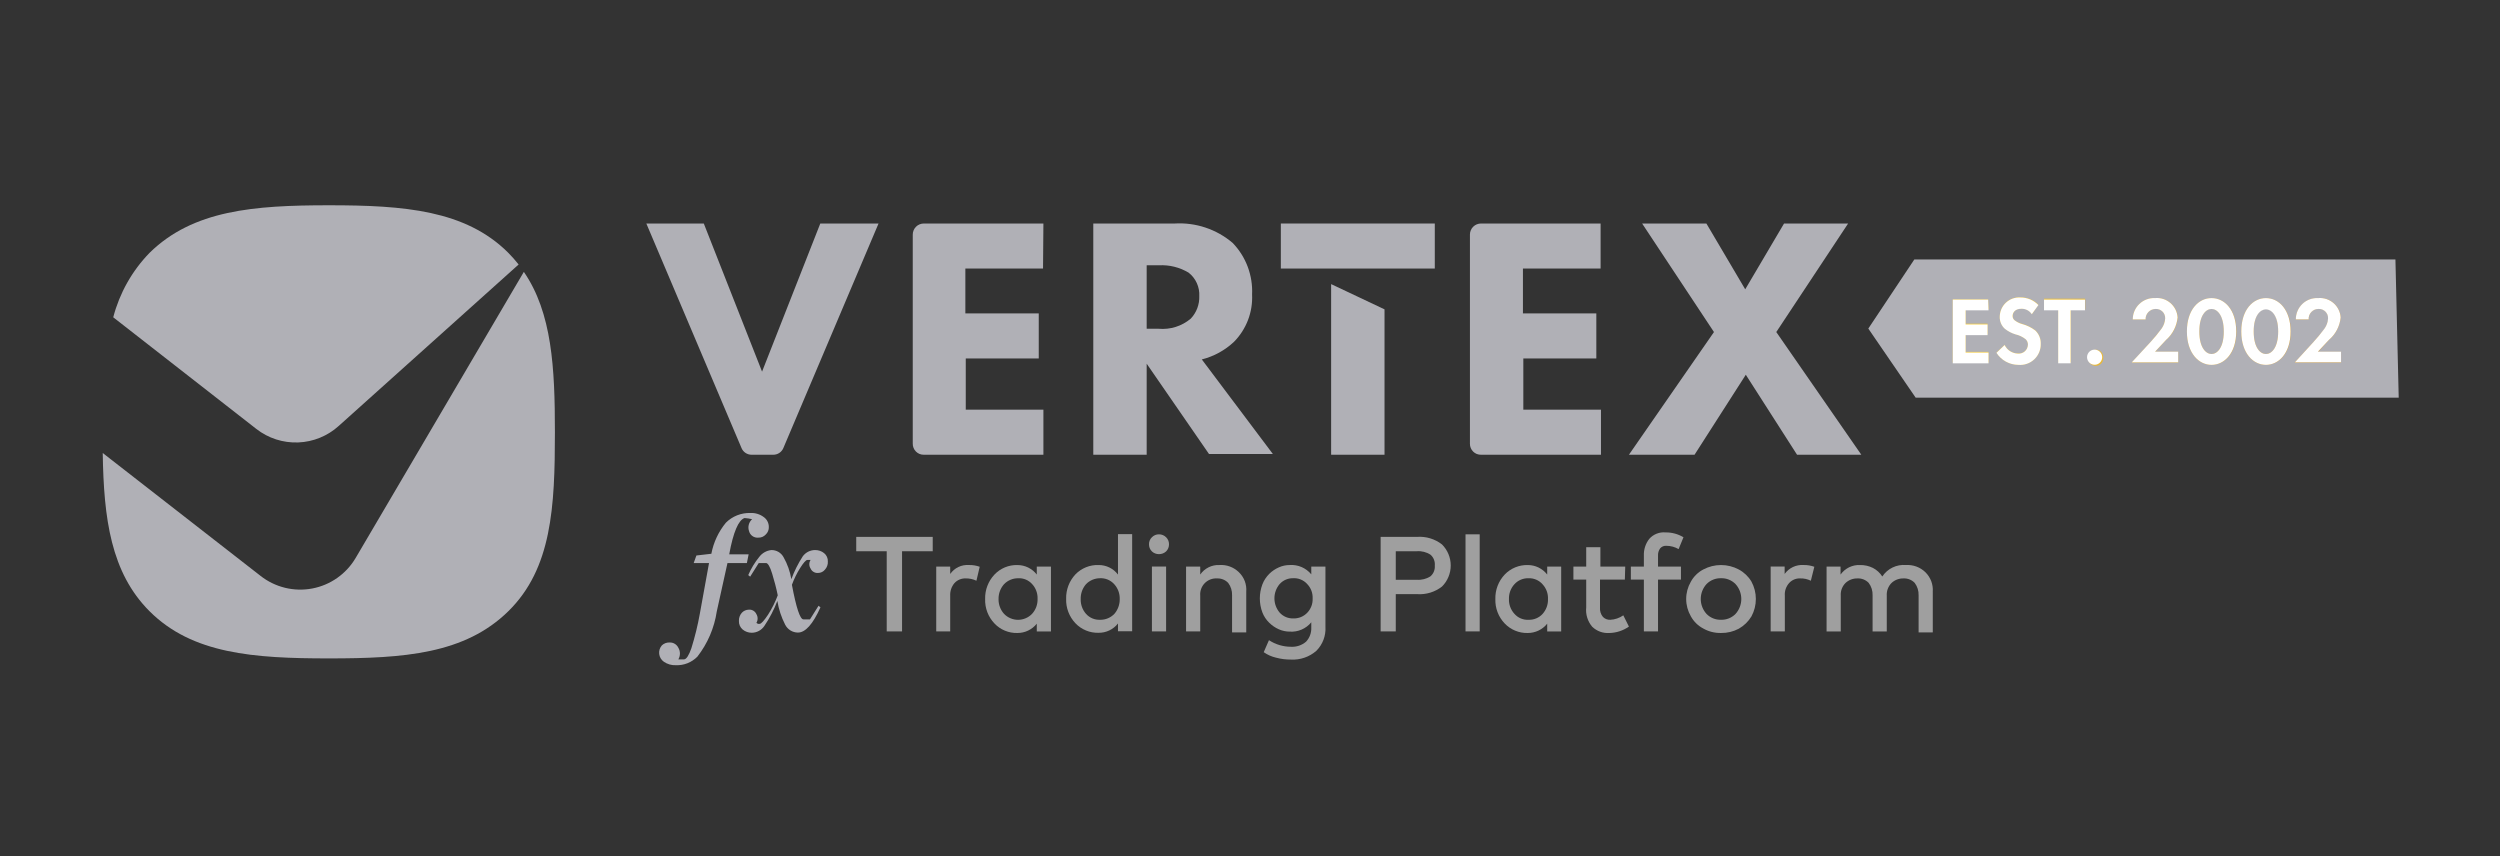 <svg width="146" height="50" viewBox="0 0 146 50" fill="none" xmlns="http://www.w3.org/2000/svg">
<rect x="0" y="0" width="146" height="50" fill="#333333" stroke="none"/>
<g clip-path="url(#clip0_2220_2139)">
<path d="M14.97 25.05C15.665 25.593 16.53 25.872 17.412 25.839C18.294 25.806 19.135 25.462 19.788 24.869L30.288 15.446C30.096 15.205 29.892 14.974 29.675 14.755C27.181 12.272 23.598 11.988 19.21 11.988C14.822 11.988 11.273 12.272 8.734 14.766C7.713 15.816 6.983 17.113 6.613 18.53L14.97 25.05Z" fill="#B0B0B6"/>
<path d="M30.593 15.877L20.774 32.578C20.503 33.04 20.136 33.439 19.698 33.748C19.261 34.057 18.762 34.268 18.235 34.368C17.709 34.468 17.168 34.454 16.647 34.327C16.127 34.2 15.639 33.964 15.218 33.633L6 26.456C6.057 30.288 6.476 33.44 8.733 35.696C11.227 38.191 14.821 38.451 19.209 38.451C23.597 38.451 27.146 38.191 29.686 35.696C32.225 33.202 32.407 29.619 32.407 25.242C32.407 21.467 32.237 18.269 30.593 15.877Z" fill="#B0B0B6"/>
<path d="M41.102 13.053L44.504 21.704L47.905 13.053H51.307L45.751 26.16C45.703 26.279 45.619 26.381 45.512 26.452C45.405 26.522 45.279 26.559 45.15 26.557H43.903C43.774 26.559 43.648 26.522 43.541 26.452C43.433 26.381 43.35 26.279 43.302 26.16L37.746 13.053H41.102Z" fill="#B0B0B6"/>
<path d="M60.913 15.683H56.377V18.302H60.663V20.933H56.4V23.926H60.935V26.557H53.951C53.866 26.558 53.781 26.542 53.702 26.511C53.623 26.479 53.551 26.431 53.491 26.371C53.43 26.31 53.383 26.238 53.351 26.159C53.319 26.08 53.303 25.996 53.305 25.91V13.699C53.305 13.528 53.373 13.363 53.494 13.242C53.615 13.121 53.78 13.053 53.951 13.053H60.935L60.913 15.683Z" fill="#B0B0B6"/>
<path d="M68.587 13.054C69.825 12.977 71.044 13.383 71.989 14.188C72.373 14.587 72.672 15.06 72.867 15.579C73.061 16.098 73.148 16.651 73.122 17.204C73.146 17.711 73.064 18.218 72.883 18.692C72.701 19.166 72.424 19.597 72.068 19.959C71.538 20.458 70.891 20.813 70.186 20.991L74.335 26.513H70.605L66.966 21.24V26.558H63.848V13.054H68.587ZM66.966 19.2H67.669C68.004 19.229 68.342 19.192 68.663 19.091C68.984 18.99 69.282 18.826 69.539 18.61C69.706 18.435 69.835 18.228 69.921 18.002C70.006 17.776 70.046 17.536 70.038 17.295C70.052 17.033 70.003 16.771 69.894 16.532C69.786 16.294 69.621 16.084 69.415 15.923C68.895 15.612 68.296 15.462 67.691 15.492H66.966V19.2Z" fill="#B0B0B6"/>
<path d="M93.475 15.683H88.939V18.302H93.225V20.933H88.962V23.926H93.497V26.557H86.49C86.405 26.558 86.32 26.542 86.241 26.511C86.162 26.479 86.09 26.431 86.03 26.371C85.969 26.31 85.922 26.238 85.89 26.159C85.858 26.08 85.842 25.996 85.844 25.91V13.699C85.844 13.528 85.912 13.363 86.033 13.242C86.154 13.121 86.319 13.053 86.49 13.053H93.475V15.683Z" fill="#B0B0B6"/>
<path d="M100.095 19.391L95.9 13.053H99.653L101.921 16.896L104.188 13.053H107.93L103.735 19.391L108.701 26.557H104.948L101.955 21.885L98.961 26.557H95.129L100.095 19.391Z" fill="#B0B0B6"/>
<path d="M77.738 16.592V26.558H80.856V18.066L77.738 16.592Z" fill="#B0B0B6"/>
<path d="M74.801 13.053V15.683H77.737H80.855H83.792V13.053H74.801Z" fill="#B0B0B6"/>
<path d="M54.471 32.193H52.68V36.875H51.784V32.193H50.004V31.354H54.471V32.193Z" fill="#9F9F9F"/>
<path d="M56.581 32.997C56.797 32.991 57.012 33.026 57.215 33.099L57.023 33.915C56.829 33.821 56.615 33.775 56.399 33.779C56.276 33.775 56.154 33.796 56.041 33.843C55.927 33.89 55.825 33.961 55.742 34.051C55.568 34.256 55.478 34.52 55.492 34.788V36.875H54.676V33.088H55.492V33.519C55.613 33.345 55.777 33.206 55.968 33.114C56.158 33.023 56.37 32.983 56.581 32.997Z" fill="#9F9F9F"/>
<path d="M61.376 36.876H60.548V36.423C60.413 36.593 60.24 36.731 60.044 36.825C59.848 36.919 59.632 36.968 59.414 36.967C59.165 36.973 58.917 36.927 58.687 36.831C58.456 36.736 58.248 36.593 58.077 36.411C57.895 36.221 57.754 35.997 57.66 35.752C57.567 35.507 57.523 35.245 57.532 34.983C57.518 34.453 57.714 33.94 58.077 33.554C58.248 33.373 58.456 33.23 58.687 33.134C58.917 33.038 59.165 32.992 59.414 32.999C59.633 32.998 59.85 33.048 60.046 33.144C60.243 33.241 60.415 33.381 60.548 33.554V33.089H61.376V36.876ZM59.46 33.77C59.305 33.769 59.152 33.799 59.01 33.86C58.867 33.92 58.739 34.009 58.632 34.121C58.423 34.359 58.31 34.666 58.315 34.983C58.308 35.3 58.422 35.608 58.632 35.844C58.738 35.956 58.866 36.045 59.007 36.105C59.148 36.166 59.3 36.197 59.454 36.197C59.608 36.197 59.76 36.166 59.901 36.105C60.043 36.045 60.17 35.956 60.276 35.844C60.492 35.606 60.605 35.293 60.594 34.971C60.6 34.814 60.576 34.657 60.521 34.509C60.467 34.361 60.384 34.225 60.276 34.11C60.174 33.995 60.048 33.906 59.907 33.847C59.766 33.788 59.613 33.761 59.46 33.77Z" fill="#9F9F9F"/>
<path d="M64.156 32.998C64.376 32.996 64.592 33.045 64.789 33.141C64.986 33.238 65.158 33.379 65.29 33.554V31.195H66.118V36.864H65.29V36.411C65.156 36.583 64.984 36.721 64.787 36.816C64.59 36.91 64.374 36.958 64.156 36.955C63.905 36.962 63.655 36.917 63.423 36.821C63.19 36.725 62.98 36.582 62.807 36.4C62.626 36.21 62.484 35.985 62.391 35.74C62.297 35.495 62.254 35.233 62.263 34.971C62.249 34.442 62.444 33.928 62.807 33.542C62.981 33.362 63.192 33.221 63.424 33.127C63.656 33.033 63.906 32.989 64.156 32.998ZM64.247 33.769C64.092 33.768 63.939 33.799 63.797 33.859C63.654 33.92 63.526 34.009 63.419 34.121C63.214 34.36 63.105 34.667 63.113 34.982C63.102 35.298 63.212 35.606 63.419 35.844C63.522 35.961 63.65 36.053 63.793 36.114C63.937 36.174 64.092 36.202 64.247 36.196C64.401 36.198 64.554 36.169 64.696 36.111C64.838 36.052 64.967 35.965 65.075 35.855C65.285 35.614 65.398 35.303 65.392 34.982C65.401 34.665 65.287 34.356 65.075 34.121C64.969 34.002 64.837 33.908 64.69 33.847C64.543 33.786 64.383 33.76 64.224 33.769H64.247Z" fill="#9F9F9F"/>
<path d="M67.68 31.205C67.758 31.203 67.835 31.217 67.907 31.247C67.98 31.276 68.045 31.32 68.1 31.375C68.154 31.428 68.198 31.492 68.227 31.562C68.256 31.632 68.271 31.707 68.27 31.784C68.272 31.861 68.257 31.939 68.228 32.011C68.199 32.083 68.155 32.148 68.1 32.203C67.985 32.308 67.835 32.365 67.68 32.362C67.529 32.363 67.382 32.306 67.272 32.203C67.216 32.148 67.172 32.083 67.143 32.011C67.114 31.939 67.1 31.861 67.102 31.784C67.1 31.707 67.114 31.632 67.144 31.561C67.173 31.491 67.216 31.428 67.272 31.375C67.325 31.321 67.388 31.277 67.458 31.248C67.528 31.219 67.604 31.204 67.68 31.205ZM68.1 36.874H67.272V33.087H68.1V36.874Z" fill="#9F9F9F"/>
<path d="M71.216 32.998C71.424 32.983 71.632 33.013 71.828 33.086C72.023 33.158 72.201 33.271 72.35 33.417C72.501 33.562 72.619 33.739 72.694 33.935C72.768 34.131 72.798 34.342 72.781 34.551V36.932H71.953V34.766C71.963 34.506 71.883 34.249 71.726 34.041C71.643 33.954 71.542 33.886 71.431 33.841C71.319 33.796 71.2 33.775 71.08 33.78C70.947 33.771 70.814 33.791 70.69 33.839C70.565 33.886 70.453 33.959 70.359 34.054C70.266 34.149 70.194 34.262 70.148 34.387C70.102 34.512 70.083 34.645 70.093 34.778V36.875H69.266V33.088H70.093V33.553C70.218 33.373 70.386 33.227 70.583 33.13C70.779 33.033 70.997 32.987 71.216 32.998Z" fill="#9F9F9F"/>
<path d="M75.32 32.998C75.558 32.981 75.797 33.022 76.016 33.117C76.234 33.212 76.427 33.357 76.579 33.542V33.088H77.406V36.603C77.423 36.862 77.383 37.121 77.291 37.364C77.2 37.606 77.057 37.826 76.874 38.009C76.464 38.366 75.931 38.549 75.388 38.519C75.094 38.521 74.8 38.483 74.515 38.406C74.259 38.346 74.017 38.239 73.801 38.088L74.107 37.386C74.488 37.636 74.933 37.77 75.388 37.771C75.71 37.791 76.027 37.685 76.273 37.476C76.376 37.366 76.457 37.236 76.51 37.093C76.562 36.951 76.586 36.8 76.579 36.648V36.342C76.427 36.527 76.234 36.672 76.016 36.767C75.797 36.862 75.558 36.903 75.32 36.887C75.101 36.886 74.885 36.84 74.685 36.751C74.479 36.661 74.291 36.534 74.13 36.376C73.951 36.205 73.811 35.995 73.722 35.764C73.525 35.238 73.525 34.658 73.722 34.131C73.811 33.897 73.951 33.684 74.13 33.508C74.291 33.35 74.479 33.224 74.685 33.134C74.885 33.044 75.101 32.998 75.32 32.998ZM75.536 33.769C75.385 33.763 75.234 33.79 75.095 33.849C74.956 33.908 74.832 33.997 74.731 34.109C74.534 34.342 74.426 34.637 74.426 34.942C74.426 35.247 74.534 35.542 74.731 35.775C74.832 35.888 74.956 35.976 75.095 36.035C75.234 36.094 75.385 36.121 75.536 36.116C75.685 36.12 75.835 36.094 75.973 36.037C76.112 35.98 76.237 35.895 76.341 35.787C76.448 35.676 76.531 35.544 76.586 35.4C76.641 35.256 76.665 35.102 76.658 34.948C76.665 34.794 76.641 34.64 76.586 34.495C76.531 34.351 76.448 34.22 76.341 34.109C76.235 33.99 76.103 33.898 75.955 33.839C75.808 33.78 75.649 33.756 75.49 33.769H75.536Z" fill="#9F9F9F"/>
<path d="M81.513 34.698V36.875H80.629V31.353H82.76C83.282 31.316 83.799 31.474 84.212 31.795C84.374 31.956 84.503 32.148 84.59 32.359C84.678 32.57 84.723 32.797 84.723 33.025C84.723 33.254 84.678 33.48 84.59 33.691C84.503 33.903 84.374 34.094 84.212 34.255C83.799 34.577 83.282 34.734 82.76 34.698H81.513ZM81.513 32.192V33.859H82.738C83.021 33.881 83.304 33.809 83.543 33.654C83.63 33.577 83.698 33.481 83.741 33.372C83.785 33.264 83.802 33.147 83.792 33.031C83.804 32.913 83.787 32.794 83.744 32.683C83.701 32.573 83.632 32.474 83.543 32.396C83.304 32.241 83.021 32.169 82.738 32.192H81.513Z" fill="#9F9F9F"/>
<path d="M86.414 36.874H85.586V31.205H86.414V36.874Z" fill="#9F9F9F"/>
<path d="M91.173 36.876H90.357V36.423C90.221 36.593 90.048 36.73 89.852 36.824C89.655 36.918 89.44 36.967 89.223 36.967C88.972 36.974 88.722 36.928 88.489 36.832C88.257 36.736 88.047 36.593 87.874 36.411C87.692 36.221 87.551 35.997 87.457 35.752C87.364 35.507 87.32 35.245 87.329 34.983C87.315 34.453 87.511 33.94 87.874 33.554C88.047 33.373 88.257 33.23 88.489 33.134C88.722 33.038 88.972 32.992 89.223 32.999C89.442 32.998 89.658 33.048 89.854 33.144C90.051 33.241 90.223 33.381 90.357 33.554V33.089H91.173V36.876ZM89.268 33.77C89.113 33.764 88.958 33.793 88.815 33.854C88.672 33.914 88.544 34.006 88.44 34.121C88.227 34.356 88.113 34.665 88.123 34.983C88.112 35.301 88.226 35.61 88.44 35.845C88.542 35.962 88.67 36.056 88.813 36.116C88.957 36.177 89.112 36.205 89.268 36.196C89.421 36.201 89.572 36.173 89.713 36.115C89.854 36.056 89.981 35.968 90.084 35.856C90.3 35.617 90.414 35.304 90.402 34.983C90.409 34.825 90.384 34.668 90.33 34.52C90.275 34.372 90.192 34.237 90.084 34.121C89.983 34.005 89.857 33.914 89.716 33.853C89.575 33.792 89.422 33.764 89.268 33.77Z" fill="#9F9F9F"/>
<path d="M94.891 33.849H93.44V35.493C93.426 35.685 93.487 35.877 93.61 36.026C93.665 36.083 93.733 36.128 93.807 36.158C93.881 36.187 93.961 36.2 94.041 36.196C94.314 36.182 94.577 36.092 94.801 35.935L95.129 36.592C94.797 36.826 94.402 36.956 93.996 36.967C93.811 36.98 93.626 36.955 93.452 36.893C93.279 36.83 93.12 36.732 92.987 36.604C92.854 36.449 92.754 36.268 92.694 36.073C92.633 35.878 92.613 35.673 92.635 35.47V33.849H91.887V33.089H92.635V31.955H93.463V33.089H94.914L94.891 33.849Z" fill="#9F9F9F"/>
<path d="M98.168 33.848H96.829V36.875H96.002V33.848H95.242V33.088H96.002V32.453C95.987 32.097 96.099 31.748 96.319 31.467C96.438 31.334 96.585 31.231 96.751 31.166C96.916 31.101 97.095 31.076 97.272 31.093C97.639 31.088 98 31.187 98.315 31.376L98.031 32.068C97.815 31.942 97.568 31.875 97.317 31.875C97.249 31.869 97.181 31.88 97.118 31.905C97.055 31.931 96.999 31.971 96.954 32.023C96.864 32.148 96.82 32.3 96.829 32.453V33.088H98.168V33.848Z" fill="#9F9F9F"/>
<path d="M99.471 33.258C99.79 33.087 100.146 32.998 100.508 32.998C100.87 32.998 101.226 33.087 101.545 33.258C101.85 33.422 102.105 33.664 102.282 33.961C102.453 34.274 102.542 34.625 102.542 34.981C102.542 35.338 102.453 35.689 102.282 36.002C102.102 36.299 101.848 36.545 101.545 36.716C101.228 36.886 100.873 36.972 100.514 36.966C100.149 36.975 99.788 36.885 99.471 36.705C99.163 36.544 98.911 36.295 98.745 35.991C98.567 35.684 98.473 35.336 98.473 34.981C98.473 34.627 98.567 34.279 98.745 33.972C98.911 33.668 99.163 33.419 99.471 33.258ZM101.353 34.108C101.244 33.997 101.113 33.91 100.969 33.851C100.824 33.792 100.669 33.764 100.514 33.768C100.356 33.763 100.199 33.79 100.053 33.849C99.906 33.907 99.773 33.996 99.663 34.108C99.445 34.347 99.324 34.658 99.324 34.981C99.324 35.305 99.445 35.616 99.663 35.855C99.773 35.967 99.906 36.056 100.053 36.114C100.199 36.173 100.356 36.2 100.514 36.195C100.669 36.199 100.824 36.17 100.969 36.112C101.113 36.053 101.244 35.966 101.353 35.855C101.571 35.616 101.692 35.305 101.692 34.981C101.692 34.658 101.571 34.347 101.353 34.108Z" fill="#9F9F9F"/>
<path d="M105.322 32.997C105.538 32.992 105.753 33.027 105.957 33.099L105.753 33.915C105.56 33.819 105.346 33.772 105.13 33.779C105.009 33.774 104.888 33.796 104.776 33.843C104.665 33.89 104.565 33.961 104.483 34.051C104.395 34.151 104.327 34.268 104.284 34.394C104.241 34.521 104.224 34.655 104.234 34.788V36.874H103.406V33.087H104.223V33.518C104.347 33.345 104.513 33.207 104.705 33.115C104.898 33.024 105.11 32.983 105.322 32.997Z" fill="#9F9F9F"/>
<path d="M111.309 32.998C111.517 32.985 111.725 33.016 111.92 33.088C112.116 33.16 112.294 33.273 112.443 33.418C112.592 33.564 112.708 33.742 112.783 33.937C112.857 34.133 112.888 34.343 112.874 34.551V36.932H112.046V34.767C112.056 34.506 111.976 34.25 111.819 34.041C111.735 33.953 111.633 33.884 111.519 33.839C111.406 33.794 111.284 33.774 111.162 33.78C110.906 33.774 110.658 33.868 110.47 34.041C110.374 34.137 110.298 34.252 110.25 34.379C110.201 34.506 110.179 34.642 110.187 34.778V36.876H109.359V34.767C109.369 34.506 109.289 34.25 109.132 34.041C109.048 33.953 108.945 33.884 108.832 33.839C108.718 33.794 108.597 33.774 108.475 33.78C108.219 33.774 107.971 33.868 107.783 34.041C107.686 34.137 107.611 34.252 107.562 34.379C107.513 34.506 107.492 34.642 107.5 34.778V36.876H106.672V33.089H107.488V33.554C107.616 33.374 107.787 33.229 107.985 33.132C108.183 33.035 108.402 32.989 108.622 32.998C108.885 32.993 109.146 33.051 109.382 33.168C109.603 33.284 109.791 33.456 109.926 33.667C110.075 33.441 110.282 33.259 110.525 33.142C110.769 33.024 111.04 32.974 111.309 32.998Z" fill="#9F9F9F"/>
<path d="M140.085 23.225H111.876L109.109 19.189L111.797 15.152H139.893L140.085 23.225Z" fill="#B0B0B6"/>
<path d="M116.129 18.065H114.791V18.904H116.073V19.527H114.791V20.548H116.129V21.171H114.043V17.486H116.107L116.129 18.065Z" fill="url(#paint0_linear_2220_2139)"/>
<path d="M118.669 18.337C118.601 18.237 118.51 18.156 118.403 18.1C118.296 18.045 118.177 18.017 118.056 18.019C117.66 18.019 117.546 18.268 117.546 18.45C117.543 18.499 117.552 18.548 117.572 18.594C117.592 18.639 117.622 18.679 117.66 18.711C117.793 18.805 117.943 18.874 118.102 18.915C118.376 18.991 118.634 19.118 118.861 19.289C118.968 19.391 119.051 19.514 119.106 19.651C119.161 19.788 119.186 19.935 119.179 20.083C119.183 20.25 119.151 20.417 119.086 20.572C119.022 20.726 118.926 20.866 118.804 20.981C118.682 21.096 118.538 21.185 118.38 21.241C118.222 21.297 118.054 21.32 117.886 21.307C117.628 21.308 117.374 21.243 117.147 21.118C116.921 20.993 116.731 20.812 116.594 20.593L117.07 20.139C117.139 20.288 117.25 20.415 117.388 20.503C117.527 20.591 117.688 20.638 117.852 20.638C117.924 20.646 117.997 20.639 118.067 20.617C118.136 20.595 118.2 20.559 118.254 20.511C118.309 20.463 118.352 20.404 118.383 20.338C118.413 20.272 118.429 20.201 118.431 20.128C118.432 20.064 118.42 20 118.394 19.942C118.369 19.883 118.331 19.831 118.283 19.788C118.108 19.664 117.912 19.572 117.705 19.516C117.483 19.449 117.275 19.341 117.093 19.198C116.993 19.111 116.913 19.003 116.861 18.881C116.808 18.76 116.782 18.628 116.786 18.495C116.786 18.34 116.818 18.187 116.879 18.045C116.94 17.903 117.03 17.775 117.142 17.669C117.255 17.562 117.388 17.48 117.534 17.427C117.679 17.375 117.834 17.352 117.988 17.361C118.184 17.357 118.379 17.393 118.56 17.467C118.742 17.541 118.906 17.652 119.043 17.792L118.669 18.337Z" fill="url(#paint1_linear_2220_2139)"/>
<path d="M120.936 18.065V21.172H120.21V18.065H119.371V17.441H121.775V18.065H120.936Z" fill="url(#paint2_linear_2220_2139)"/>
<path d="M122.397 20.424C122.454 20.422 122.511 20.433 122.564 20.454C122.617 20.475 122.665 20.506 122.705 20.547C122.746 20.587 122.777 20.635 122.798 20.688C122.819 20.741 122.829 20.798 122.828 20.855C122.838 20.918 122.835 20.983 122.817 21.044C122.8 21.106 122.77 21.163 122.728 21.212C122.687 21.261 122.635 21.3 122.577 21.327C122.519 21.354 122.455 21.368 122.391 21.368C122.327 21.368 122.264 21.354 122.206 21.327C122.148 21.3 122.096 21.261 122.055 21.212C122.013 21.163 121.983 21.106 121.966 21.044C121.948 20.983 121.945 20.918 121.955 20.855C121.955 20.797 121.966 20.74 121.989 20.687C122.011 20.634 122.044 20.586 122.085 20.546C122.126 20.506 122.175 20.474 122.229 20.453C122.282 20.433 122.34 20.422 122.397 20.424Z" fill="url(#paint3_linear_2220_2139)"/>
<path d="M125.596 19.969C125.664 19.89 126.095 19.391 126.231 19.198C126.356 19.021 126.43 18.813 126.446 18.597C126.451 18.524 126.44 18.45 126.415 18.38C126.39 18.311 126.35 18.247 126.299 18.194C126.248 18.141 126.186 18.099 126.118 18.071C126.049 18.042 125.976 18.029 125.902 18.03C125.821 18.03 125.741 18.047 125.667 18.078C125.592 18.11 125.525 18.156 125.469 18.214C125.413 18.273 125.369 18.342 125.34 18.417C125.311 18.493 125.298 18.573 125.301 18.654H124.553C124.553 18.484 124.587 18.316 124.654 18.16C124.721 18.005 124.819 17.864 124.942 17.747C125.065 17.63 125.211 17.54 125.37 17.482C125.529 17.423 125.699 17.398 125.868 17.407C126.029 17.393 126.192 17.411 126.346 17.461C126.5 17.511 126.642 17.591 126.765 17.697C126.887 17.802 126.987 17.931 127.059 18.076C127.131 18.221 127.173 18.379 127.183 18.541C127.138 19.048 126.893 19.517 126.503 19.845L125.857 20.547H127.206V21.171H124.496L125.596 19.969Z" fill="url(#paint4_linear_2220_2139)"/>
<path d="M127.715 19.347C127.715 18.066 128.418 17.408 129.155 17.408C129.892 17.408 130.606 18.066 130.606 19.358C130.606 20.651 129.903 21.309 129.155 21.309C128.406 21.309 127.715 20.64 127.715 19.347ZM128.44 19.347C128.44 20.322 128.837 20.674 129.155 20.674C129.472 20.674 129.869 20.322 129.869 19.347C129.869 18.372 129.472 18.032 129.155 18.032C128.837 18.032 128.44 18.383 128.44 19.347Z" fill="url(#paint5_linear_2220_2139)"/>
<path d="M130.891 19.347C130.891 18.066 131.594 17.408 132.331 17.408C133.068 17.408 133.782 18.066 133.782 19.358C133.782 20.651 133.079 21.309 132.331 21.309C131.582 21.309 130.891 20.64 130.891 19.347ZM131.616 19.347C131.616 20.322 132.013 20.674 132.331 20.674C132.648 20.674 133.045 20.322 133.045 19.347C133.045 18.372 132.648 18.032 132.331 18.032C132.013 18.032 131.616 18.383 131.616 19.347Z" fill="url(#paint6_linear_2220_2139)"/>
<path d="M135.108 19.97C135.176 19.891 135.618 19.392 135.754 19.199C135.879 19.022 135.953 18.814 135.969 18.598C135.972 18.524 135.96 18.45 135.934 18.38C135.907 18.311 135.866 18.248 135.814 18.195C135.762 18.142 135.7 18.1 135.631 18.072C135.562 18.044 135.488 18.03 135.414 18.032C135.333 18.031 135.254 18.048 135.18 18.079C135.106 18.111 135.04 18.158 134.984 18.216C134.929 18.274 134.886 18.343 134.859 18.419C134.831 18.494 134.82 18.575 134.824 18.655H134.076C134.076 18.486 134.11 18.319 134.176 18.164C134.242 18.009 134.339 17.869 134.461 17.753C134.583 17.636 134.727 17.545 134.885 17.486C135.043 17.427 135.211 17.4 135.38 17.408C135.541 17.392 135.704 17.41 135.859 17.459C136.014 17.508 136.157 17.588 136.279 17.694C136.402 17.8 136.503 17.93 136.574 18.075C136.645 18.221 136.687 18.38 136.695 18.542C136.649 19.049 136.405 19.518 136.015 19.846L135.38 20.549H136.718V21.172H134.008L135.108 19.97Z" fill="url(#paint7_linear_2220_2139)"/>
<path d="M116.129 18.122H114.791V18.949H116.073V19.573H114.791V20.593H116.129V21.217H114.043V17.498H116.107L116.129 18.122Z" fill="white"/>
<path d="M118.657 18.348C118.591 18.25 118.502 18.169 118.397 18.113C118.292 18.058 118.175 18.03 118.056 18.031C117.66 18.031 117.535 18.269 117.535 18.462C117.535 18.51 117.547 18.558 117.568 18.601C117.59 18.644 117.621 18.682 117.66 18.711C117.791 18.812 117.941 18.886 118.102 18.927C118.376 19.002 118.634 19.129 118.861 19.301C118.966 19.401 119.049 19.523 119.104 19.658C119.159 19.793 119.184 19.938 119.179 20.083C119.183 20.252 119.151 20.419 119.086 20.575C119.02 20.73 118.923 20.871 118.8 20.986C118.677 21.102 118.531 21.19 118.372 21.245C118.212 21.301 118.043 21.322 117.875 21.308C117.62 21.306 117.369 21.242 117.145 21.119C116.921 20.996 116.732 20.819 116.594 20.605L117.07 20.151C117.141 20.299 117.252 20.423 117.39 20.511C117.529 20.599 117.688 20.647 117.852 20.65C117.925 20.656 117.998 20.647 118.068 20.624C118.137 20.601 118.2 20.564 118.255 20.515C118.309 20.466 118.352 20.406 118.383 20.34C118.413 20.273 118.429 20.201 118.431 20.128C118.433 20.066 118.421 20.004 118.395 19.947C118.37 19.89 118.331 19.839 118.283 19.799C118.113 19.667 117.916 19.574 117.705 19.527C117.478 19.459 117.266 19.347 117.081 19.199C116.985 19.112 116.909 19.005 116.858 18.885C116.807 18.766 116.783 18.637 116.786 18.507C116.786 18.352 116.818 18.199 116.879 18.057C116.94 17.915 117.03 17.786 117.142 17.68C117.255 17.574 117.388 17.492 117.534 17.439C117.679 17.386 117.834 17.364 117.988 17.373C118.185 17.371 118.38 17.409 118.561 17.485C118.743 17.561 118.907 17.674 119.043 17.815L118.657 18.348Z" fill="white"/>
<path d="M120.924 18.122V21.217H120.199V18.122H119.371V17.498H121.763V18.122H120.924Z" fill="white"/>
<path d="M122.396 20.424C122.499 20.44 122.594 20.494 122.662 20.573C122.73 20.654 122.767 20.755 122.767 20.86C122.767 20.965 122.73 21.067 122.662 21.147C122.594 21.227 122.499 21.28 122.396 21.297C122.332 21.307 122.268 21.303 122.206 21.286C122.144 21.269 122.087 21.238 122.038 21.197C121.99 21.155 121.95 21.104 121.924 21.046C121.897 20.988 121.883 20.924 121.883 20.86C121.883 20.796 121.897 20.733 121.924 20.675C121.95 20.617 121.99 20.565 122.038 20.523C122.087 20.482 122.144 20.451 122.206 20.434C122.268 20.417 122.332 20.413 122.396 20.424Z" fill="white"/>
<path d="M125.596 19.969C125.821 19.723 126.033 19.466 126.231 19.198C126.359 19.023 126.433 18.814 126.446 18.597C126.449 18.523 126.437 18.45 126.411 18.381C126.384 18.312 126.343 18.25 126.291 18.197C126.238 18.145 126.176 18.104 126.107 18.078C126.038 18.051 125.965 18.039 125.891 18.042C125.811 18.042 125.733 18.058 125.66 18.089C125.587 18.12 125.521 18.165 125.466 18.222C125.411 18.28 125.368 18.347 125.339 18.422C125.311 18.496 125.298 18.575 125.301 18.654H124.553C124.553 18.485 124.587 18.318 124.653 18.163C124.719 18.008 124.816 17.868 124.938 17.752C125.06 17.635 125.204 17.544 125.362 17.485C125.52 17.426 125.688 17.399 125.857 17.407C126.018 17.393 126.18 17.411 126.334 17.461C126.488 17.511 126.631 17.591 126.753 17.697C126.876 17.802 126.976 17.931 127.048 18.076C127.12 18.221 127.162 18.379 127.172 18.541C127.122 19.044 126.883 19.511 126.503 19.845L125.857 20.536H127.206V21.16H124.496L125.596 19.969Z" fill="white"/>
<path d="M127.715 19.358C127.715 18.077 128.406 17.408 129.155 17.408C129.903 17.408 130.595 18.077 130.595 19.358C130.595 20.64 129.892 21.309 129.155 21.309C128.418 21.309 127.715 20.64 127.715 19.358ZM128.44 19.358C128.44 20.322 128.837 20.674 129.155 20.674C129.472 20.674 129.869 20.322 129.869 19.358C129.869 18.395 129.472 18.043 129.155 18.043C128.837 18.043 128.44 18.395 128.44 19.358Z" fill="white"/>
<path d="M130.891 19.358C130.891 18.077 131.582 17.408 132.331 17.408C133.079 17.408 133.771 18.077 133.771 19.358C133.771 20.64 133.068 21.309 132.331 21.309C131.594 21.309 130.891 20.64 130.891 19.358ZM131.616 19.358C131.616 20.322 132.013 20.674 132.331 20.674C132.648 20.674 133.045 20.322 133.045 19.358C133.045 18.395 132.637 18.066 132.331 18.066C132.024 18.066 131.616 18.395 131.616 19.358Z" fill="white"/>
<path d="M135.108 19.969C135.333 19.723 135.545 19.466 135.743 19.198C135.871 19.023 135.946 18.814 135.958 18.597C135.961 18.524 135.95 18.452 135.924 18.384C135.897 18.316 135.858 18.254 135.807 18.202C135.756 18.15 135.694 18.108 135.627 18.081C135.559 18.053 135.487 18.04 135.414 18.042C135.334 18.04 135.255 18.055 135.181 18.085C135.107 18.116 135.041 18.161 134.985 18.219C134.93 18.276 134.887 18.345 134.859 18.42C134.832 18.494 134.82 18.574 134.825 18.654H134.076C134.074 18.485 134.107 18.317 134.173 18.161C134.239 18.005 134.336 17.865 134.458 17.748C134.58 17.631 134.725 17.54 134.884 17.482C135.042 17.423 135.211 17.398 135.38 17.407C135.541 17.393 135.704 17.411 135.858 17.461C136.012 17.511 136.154 17.591 136.277 17.697C136.399 17.802 136.499 17.931 136.571 18.076C136.643 18.221 136.685 18.379 136.695 18.541C136.647 19.047 136.403 19.515 136.015 19.845L135.369 20.536H136.718V21.16H134.02L135.108 19.969Z" fill="white"/>
<path d="M39.468 38.848C39.218 38.859 38.97 38.787 38.765 38.644C38.691 38.591 38.629 38.524 38.583 38.447C38.537 38.369 38.507 38.282 38.497 38.193C38.486 38.103 38.494 38.012 38.521 37.925C38.548 37.839 38.592 37.759 38.652 37.691C38.712 37.633 38.783 37.589 38.861 37.559C38.939 37.53 39.022 37.517 39.105 37.521C39.211 37.517 39.315 37.544 39.406 37.598C39.496 37.653 39.569 37.732 39.615 37.827C39.676 37.93 39.708 38.048 39.708 38.167C39.708 38.287 39.676 38.404 39.615 38.508H39.944C40.092 38.508 40.239 38.247 40.375 37.861C40.584 37.192 40.751 36.511 40.874 35.82L41.407 32.884H40.511L40.67 32.441L41.543 32.34C41.669 31.673 41.962 31.049 42.393 30.525C42.58 30.338 42.803 30.192 43.049 30.094C43.295 29.997 43.558 29.951 43.822 29.958C44.102 29.945 44.379 30.029 44.604 30.197C44.696 30.262 44.771 30.349 44.822 30.45C44.874 30.55 44.9 30.662 44.899 30.775C44.903 30.857 44.889 30.94 44.857 31.016C44.826 31.092 44.778 31.161 44.718 31.217C44.663 31.277 44.596 31.324 44.522 31.355C44.448 31.387 44.367 31.401 44.287 31.398C44.165 31.41 44.043 31.378 43.943 31.307C43.843 31.236 43.772 31.132 43.742 31.013C43.701 30.893 43.697 30.763 43.729 30.64C43.761 30.517 43.829 30.406 43.924 30.321C43.779 30.286 43.631 30.263 43.482 30.253C43.13 30.367 42.824 31.07 42.586 32.373H43.72L43.618 32.884H42.484L41.86 35.707C41.716 36.67 41.325 37.58 40.727 38.349C40.563 38.515 40.367 38.646 40.15 38.732C39.933 38.818 39.701 38.857 39.468 38.848Z" fill="#B0B0B6"/>
<path d="M43.901 36.953C43.706 36.954 43.518 36.886 43.368 36.761C43.297 36.699 43.241 36.622 43.203 36.536C43.166 36.45 43.149 36.356 43.153 36.262C43.146 36.087 43.207 35.916 43.323 35.785C43.375 35.729 43.438 35.684 43.508 35.653C43.579 35.622 43.654 35.605 43.731 35.604C43.823 35.596 43.915 35.617 43.994 35.664C44.073 35.711 44.136 35.781 44.173 35.865C44.221 35.942 44.245 36.03 44.245 36.12C44.245 36.21 44.221 36.298 44.173 36.375L44.264 36.432H44.366C44.457 36.432 44.627 36.239 44.854 35.899C45.083 35.542 45.273 35.162 45.421 34.765C45.33 34.323 45.217 33.903 45.092 33.495C44.967 33.087 44.842 32.883 44.74 32.883H44.309L43.81 33.677L43.697 33.586C43.862 33.203 44.08 32.844 44.343 32.52C44.427 32.409 44.533 32.317 44.654 32.248C44.775 32.18 44.908 32.138 45.046 32.123C45.193 32.121 45.337 32.158 45.463 32.232C45.589 32.306 45.692 32.414 45.761 32.543C45.986 32.94 46.139 33.374 46.214 33.824C46.387 33.355 46.612 32.906 46.883 32.486C46.966 32.374 47.074 32.283 47.197 32.22C47.322 32.157 47.459 32.124 47.597 32.123C47.791 32.119 47.98 32.183 48.13 32.305C48.202 32.363 48.259 32.438 48.296 32.523C48.334 32.607 48.351 32.7 48.346 32.792C48.351 32.879 48.339 32.966 48.309 33.048C48.28 33.13 48.235 33.205 48.176 33.268C48.128 33.328 48.067 33.376 47.999 33.409C47.93 33.442 47.855 33.46 47.779 33.461C47.687 33.469 47.595 33.448 47.516 33.401C47.437 33.355 47.374 33.285 47.337 33.2C47.289 33.126 47.264 33.039 47.264 32.951C47.264 32.863 47.289 32.776 47.337 32.702H47.257H47.144C47.065 32.702 46.917 32.872 46.724 33.178C46.532 33.485 46.372 33.812 46.248 34.153C46.498 35.491 46.724 36.171 46.917 36.171H47.303L47.802 35.377L47.915 35.468C47.473 36.455 47.031 36.942 46.6 36.942C46.444 36.941 46.292 36.898 46.16 36.816C46.028 36.734 45.921 36.616 45.851 36.477C45.629 36.043 45.476 35.576 45.398 35.094C45.201 35.609 44.946 36.099 44.638 36.556C44.557 36.678 44.447 36.777 44.319 36.846C44.191 36.916 44.047 36.952 43.901 36.953Z" fill="#B0B0B6"/>
</g>
<defs>
<linearGradient id="paint0_linear_2220_2139" x1="114.066" y1="19.357" x2="136.731" y2="19.357" gradientUnits="userSpaceOnUse">
<stop stop-color="#F6CF45"/>
<stop offset="1" stop-color="#CE922A"/>
</linearGradient>
<linearGradient id="paint1_linear_2220_2139" x1="114.065" y1="19.357" x2="136.73" y2="19.357" gradientUnits="userSpaceOnUse">
<stop stop-color="#F6CF45"/>
<stop offset="1" stop-color="#CE922A"/>
</linearGradient>
<linearGradient id="paint2_linear_2220_2139" x1="114.065" y1="19.358" x2="136.73" y2="19.358" gradientUnits="userSpaceOnUse">
<stop stop-color="#F6CF45"/>
<stop offset="1" stop-color="#CE922A"/>
</linearGradient>
<linearGradient id="paint3_linear_2220_2139" x1="114.063" y1="20.855" x2="136.729" y2="20.855" gradientUnits="userSpaceOnUse">
<stop stop-color="#F6CF45"/>
<stop offset="1" stop-color="#CE922A"/>
</linearGradient>
<linearGradient id="paint4_linear_2220_2139" x1="114.065" y1="19.312" x2="136.73" y2="19.312" gradientUnits="userSpaceOnUse">
<stop stop-color="#F6CF45"/>
<stop offset="1" stop-color="#CE922A"/>
</linearGradient>
<linearGradient id="paint5_linear_2220_2139" x1="114.064" y1="19.358" x2="136.729" y2="19.358" gradientUnits="userSpaceOnUse">
<stop stop-color="#F6CF45"/>
<stop offset="1" stop-color="#CE922A"/>
</linearGradient>
<linearGradient id="paint6_linear_2220_2139" x1="114.065" y1="19.358" x2="136.73" y2="19.358" gradientUnits="userSpaceOnUse">
<stop stop-color="#F6CF45"/>
<stop offset="1" stop-color="#CE922A"/>
</linearGradient>
<linearGradient id="paint7_linear_2220_2139" x1="114.064" y1="19.313" x2="136.729" y2="19.313" gradientUnits="userSpaceOnUse">
<stop stop-color="#F6CF45"/>
<stop offset="1" stop-color="#CE922A"/>
</linearGradient>
<clipPath id="clip0_2220_2139">
<rect width="134.086" height="26.849" fill="white" transform="translate(6 12)"/>
</clipPath>
</defs>
</svg>
